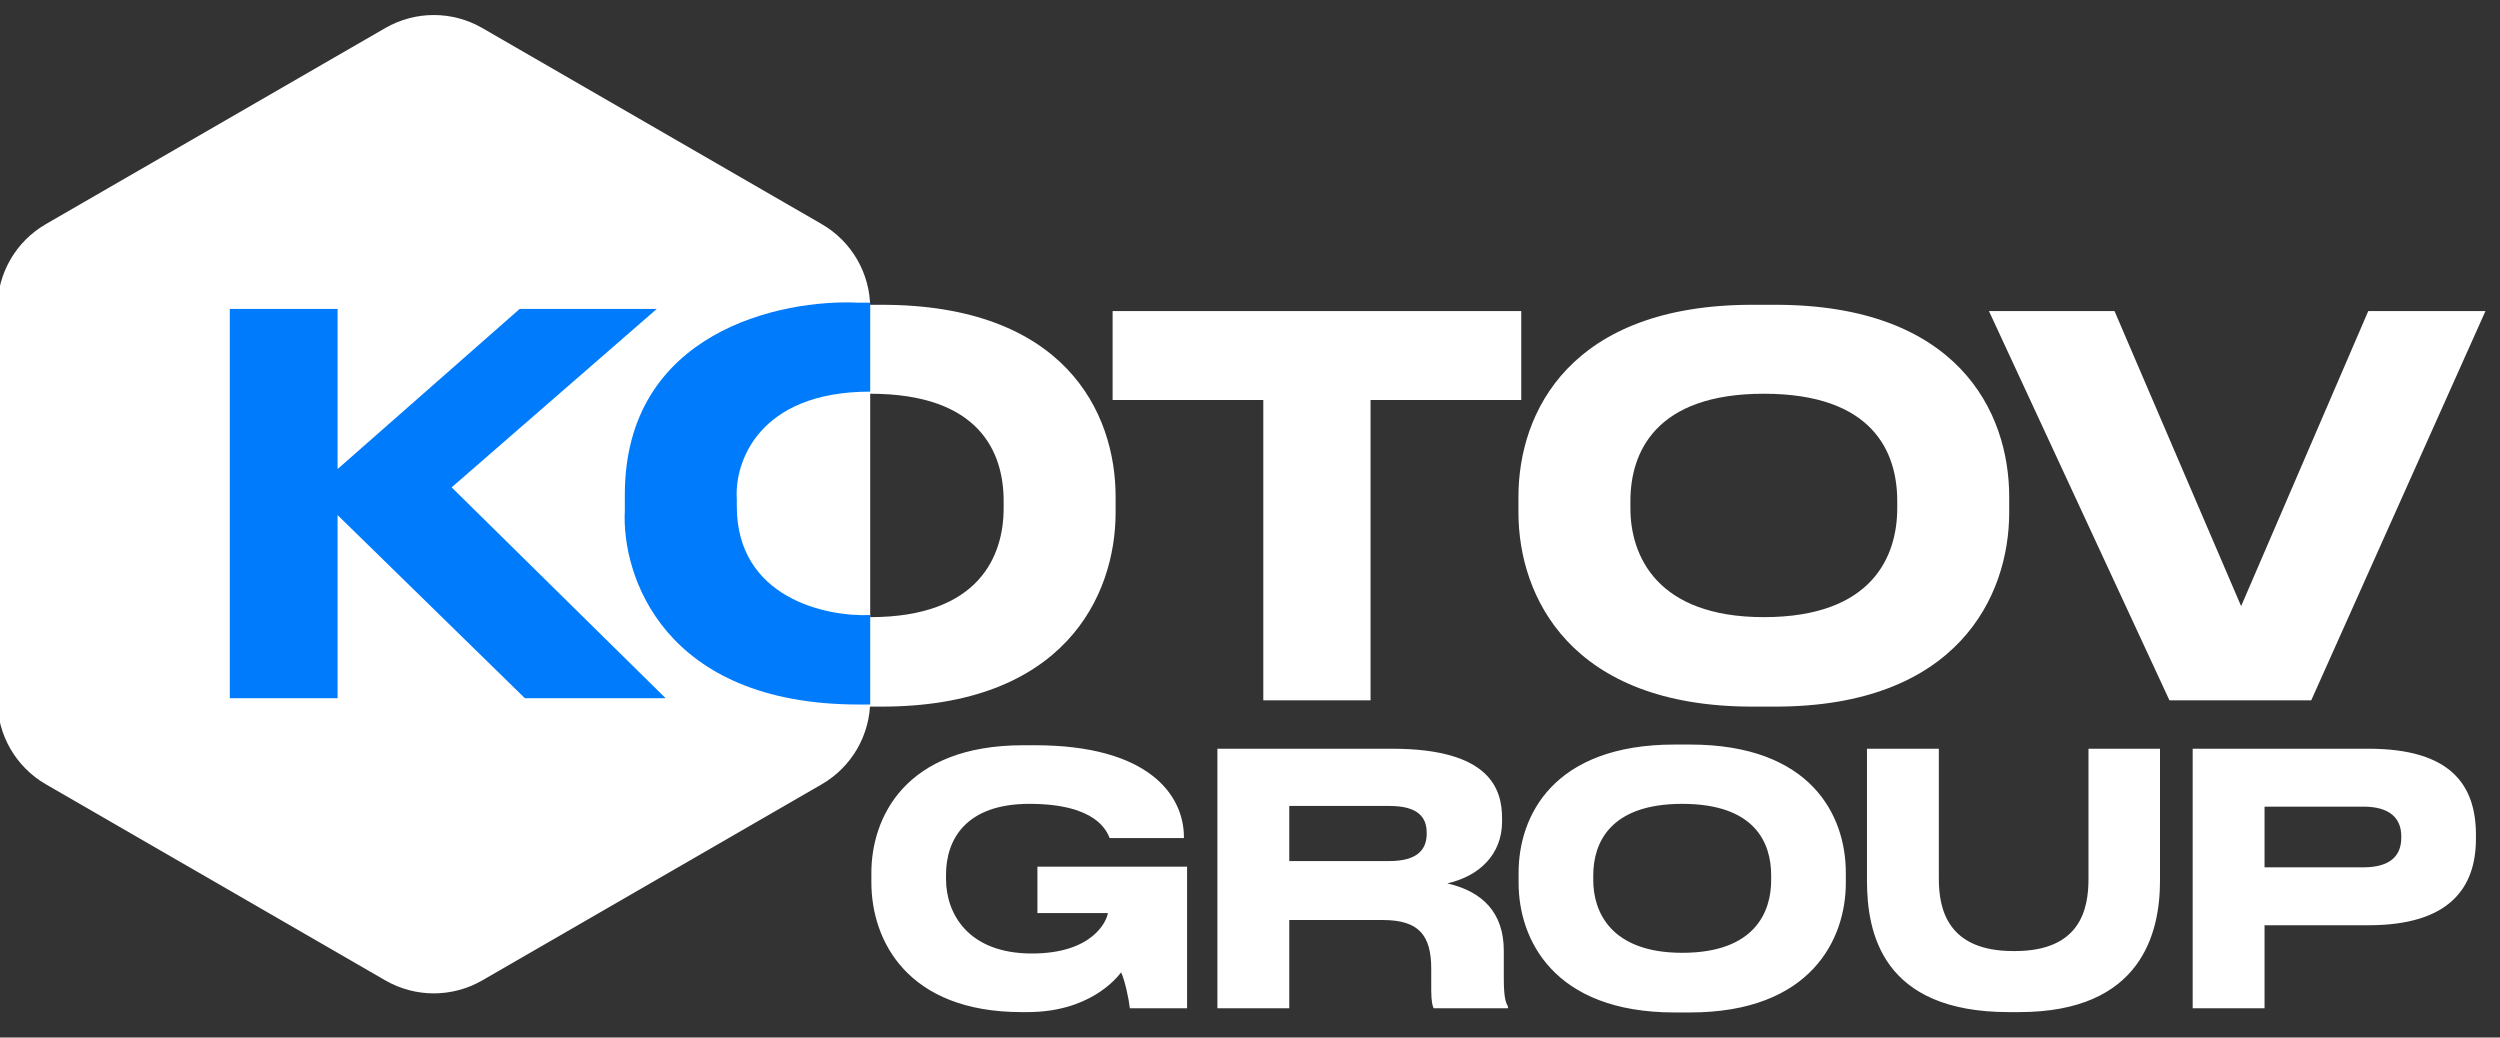 <?xml version="1.0" encoding="UTF-8"?> <svg xmlns="http://www.w3.org/2000/svg" width="1000" height="415" viewBox="0 0 1000 415" fill="none"><rect x="0" y="0" width="1000" height="415" fill="#333333" stroke="none"/><g clip-path="url(#clip0_1928_2259)"><path d="M192.924 392.148C180.918 399.083 166.123 399.083 154.117 392.148L18.348 313.718C6.351 306.788 -1.039 293.984 -1.039 280.129L-1.039 123.233C-1.039 109.378 6.351 96.574 18.348 89.644L154.117 11.214C166.123 4.279 180.918 4.279 192.924 11.214L328.692 89.644C340.69 96.574 348.08 109.378 348.08 123.233V280.129C348.08 293.984 340.69 306.788 328.692 313.718L192.924 392.148Z" fill="white"></path><path d="M135.032 280.132H91.92V124.427H135.032V188.467L207.862 124.427H262.694L180.656 195.792L266.252 280.132H209.955L135.032 206.884V280.132ZM343.487 121.915H352.695C425.525 121.915 446.244 164.609 446.244 198.722V205C446.244 238.485 425.525 282.643 352.695 282.643H343.487C270.657 282.643 249.938 238.485 249.938 205V198.722C249.938 164.818 270.657 121.915 343.487 121.915ZM401.458 203.326V200.396C401.458 181.142 392.04 157.493 348.091 157.493C304.56 157.493 294.724 181.142 294.724 200.396V203.326C294.724 222.161 305.188 246.856 348.091 246.856C391.831 246.856 401.458 222.161 401.458 203.326ZM505.318 280.132V160.004H445.045V124.427H608.494V160.004H548.221V280.132H505.318ZM700.925 121.915H710.133C782.963 121.915 803.682 164.609 803.682 198.722V205C803.682 238.485 782.963 282.643 710.133 282.643H700.925C628.095 282.643 607.376 238.485 607.376 205V198.722C607.376 164.818 628.095 121.915 700.925 121.915ZM758.896 203.326V200.396C758.896 181.142 749.478 157.493 705.529 157.493C661.998 157.493 652.162 181.142 652.162 200.396V203.326C652.162 222.161 662.626 246.856 705.529 246.856C749.269 246.856 758.896 222.161 758.896 203.326ZM924.495 280.132H867.779L795.577 124.427H845.805L896.451 242.461L947.306 124.427H994.185L924.495 280.132Z" fill="white"></path><path d="M135.034 279.285H91.922V123.58H135.034V187.62L207.864 123.58H262.695L180.657 194.945L266.253 279.285H209.956L135.034 206.036V279.285Z" fill="#007BFB"></path><path d="M249.932 197.883V204.162C248.55 230.043 265.325 281.805 343.48 281.805H348.085V246.018C330.296 246.786 294.718 239.154 294.718 202.488V199.558C293.761 185.257 303.095 156.655 348.085 156.655L348.085 121.077H343.48C312.297 119.542 249.932 132.755 249.932 197.883Z" fill="#007BFB"></path><path d="M410.922 404.843H408.689C362.922 404.843 348.549 376.238 348.549 352.936V349.168C348.549 327.122 361.945 298.098 409.247 298.098H413.992C459.201 298.098 473.573 317.773 473.573 334.936V335.215H443.852C442.736 332.564 438.689 321.54 411.759 321.54C386.224 321.54 378.41 335.913 378.41 349.866V351.68C378.41 365.215 387.061 381.401 412.736 381.401C437.294 381.401 442.736 368.285 443.154 365.215H414.968V346.657H474.829V403.308H451.945C451.527 399.541 449.992 392.285 448.457 388.936C446.224 391.866 435.34 404.843 410.922 404.843ZM515.705 322.378V344.424H555.752C567.473 344.424 570.682 339.401 570.682 333.401V333.122C570.682 327.122 567.473 322.378 555.752 322.378H515.705ZM578.915 353.354C593.008 356.564 601.519 365.075 601.519 380.285V391.029C601.519 398.843 602.217 400.936 603.194 402.61V403.308H573.473C573.054 402.61 572.496 400.657 572.496 396.052V387.541C572.496 374.145 567.612 368.006 553.101 368.006H515.705V403.308H486.961V299.494H556.868C596.357 299.494 600.822 315.959 600.822 327.261V328.657C600.822 341.633 591.891 350.424 578.915 353.354ZM669.814 297.819H675.954C724.512 297.819 738.326 326.285 738.326 349.029V353.215C738.326 375.541 724.512 404.983 675.954 404.983H669.814C621.256 404.983 607.442 375.541 607.442 353.215V349.029C607.442 326.424 621.256 297.819 669.814 297.819ZM708.466 352.099V350.145C708.466 337.308 702.187 321.54 672.884 321.54C643.861 321.54 637.303 337.308 637.303 350.145V352.099C637.303 364.657 644.279 381.122 672.884 381.122C702.047 381.122 708.466 364.657 708.466 352.099ZM807.628 404.843H803.582C752.651 404.843 746.791 372.889 746.791 352.238V299.494H775.535V351.54C775.535 363.401 778.884 380.424 805.256 380.424H805.954C832.326 380.424 835.396 363.401 835.396 351.54V299.494H864.001V352.238C864.001 373.029 856.745 404.843 807.628 404.843ZM947.397 370.099H905.815V403.308H877.071V299.494H947.397C980.188 299.494 990.374 313.866 990.374 333.959V335.494C990.374 355.168 979.769 370.099 947.397 370.099ZM905.815 322.657V346.936H945.304C955.909 346.936 960.513 342.471 960.513 335.075V334.517C960.513 327.261 955.909 322.657 945.304 322.657H905.815Z" fill="white"></path></g><defs><clipPath id="clip0_1928_2259"><rect width="1000" height="414.141" fill="white"></rect></clipPath></defs></svg> 